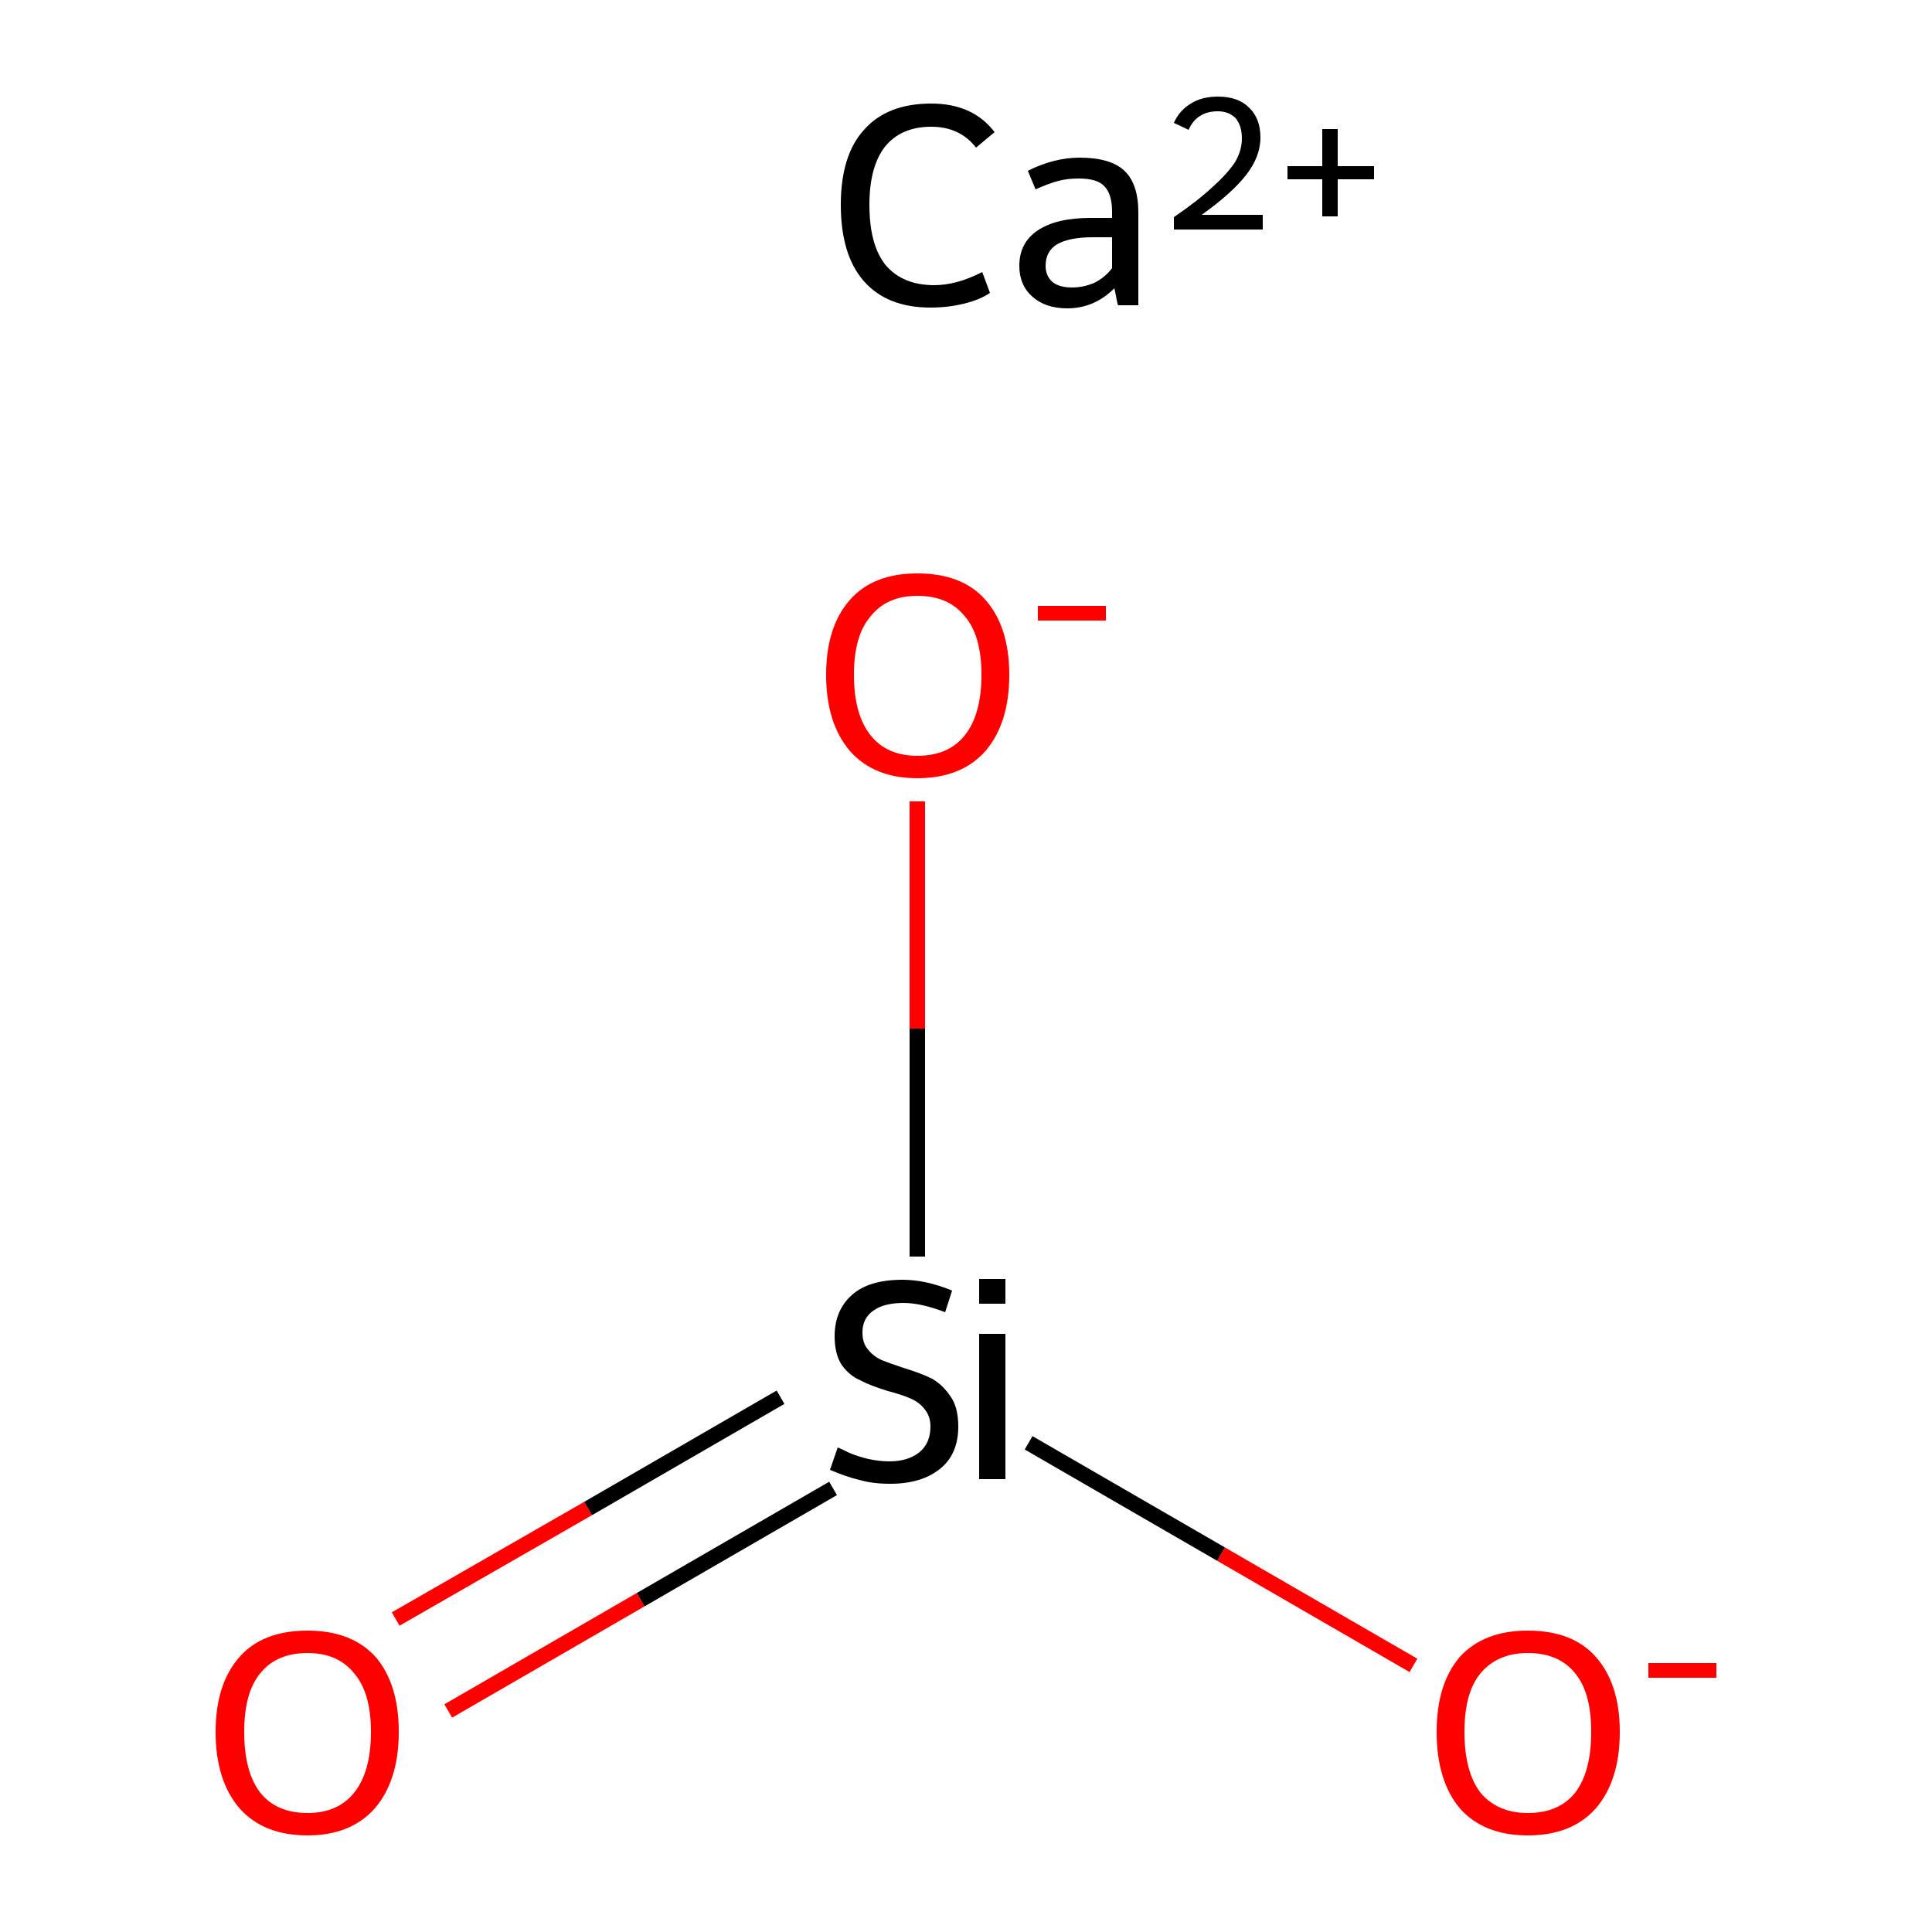 <?xml version='1.0' encoding='iso-8859-1'?>
<svg version='1.1' baseProfile='full'
              xmlns='http://www.w3.org/2000/svg'
                      xmlns:rdkit='http://www.rdkit.org/xml'
                      xmlns:xlink='http://www.w3.org/1999/xlink'
                  xml:space='preserve'
width='250px' height='250px' viewBox='0 0 250 250'>
<!-- END OF HEADER -->
<rect style='opacity:1.0;fill:#FFFFFF;stroke:none' width='250.0' height='250.0' x='0.0' y='0.0'> </rect>
<path class='bond-0 atom-1 atom-4' d='M 51.2,209.5 L 76.1,195.2' style='fill:none;fill-rule:evenodd;stroke:#FF0000;stroke-width:2.0px;stroke-linecap:butt;stroke-linejoin:miter;stroke-opacity:1' />
<path class='bond-0 atom-1 atom-4' d='M 76.1,195.2 L 101.0,180.8' style='fill:none;fill-rule:evenodd;stroke:#000000;stroke-width:2.0px;stroke-linecap:butt;stroke-linejoin:miter;stroke-opacity:1' />
<path class='bond-0 atom-1 atom-4' d='M 58.0,221.4 L 82.9,207.0' style='fill:none;fill-rule:evenodd;stroke:#FF0000;stroke-width:2.0px;stroke-linecap:butt;stroke-linejoin:miter;stroke-opacity:1' />
<path class='bond-0 atom-1 atom-4' d='M 82.9,207.0 L 107.8,192.6' style='fill:none;fill-rule:evenodd;stroke:#000000;stroke-width:2.0px;stroke-linecap:butt;stroke-linejoin:miter;stroke-opacity:1' />
<path class='bond-1 atom-2 atom-4' d='M 182.9,215.5 L 158.0,201.1' style='fill:none;fill-rule:evenodd;stroke:#FF0000;stroke-width:2.0px;stroke-linecap:butt;stroke-linejoin:miter;stroke-opacity:1' />
<path class='bond-1 atom-2 atom-4' d='M 158.0,201.1 L 133.1,186.7' style='fill:none;fill-rule:evenodd;stroke:#000000;stroke-width:2.0px;stroke-linecap:butt;stroke-linejoin:miter;stroke-opacity:1' />
<path class='bond-2 atom-3 atom-4' d='M 118.7,103.7 L 118.7,133.1' style='fill:none;fill-rule:evenodd;stroke:#FF0000;stroke-width:2.0px;stroke-linecap:butt;stroke-linejoin:miter;stroke-opacity:1' />
<path class='bond-2 atom-3 atom-4' d='M 118.7,133.1 L 118.7,162.6' style='fill:none;fill-rule:evenodd;stroke:#000000;stroke-width:2.0px;stroke-linecap:butt;stroke-linejoin:miter;stroke-opacity:1' />
<path class='atom-0' d='M 108.8 26.5
Q 108.8 20.1, 111.8 16.8
Q 114.8 13.4, 120.5 13.4
Q 125.9 13.4, 128.7 17.1
L 126.3 19.1
Q 124.2 16.4, 120.5 16.4
Q 116.6 16.4, 114.5 19.0
Q 112.5 21.6, 112.5 26.5
Q 112.5 31.7, 114.6 34.3
Q 116.8 36.9, 120.9 36.9
Q 123.8 36.9, 127.1 35.2
L 128.1 37.9
Q 126.8 38.8, 124.7 39.3
Q 122.7 39.8, 120.4 39.8
Q 114.8 39.8, 111.8 36.4
Q 108.8 33.0, 108.8 26.5
' fill='#000000'/>
<path class='atom-0' d='M 131.9 34.4
Q 131.9 31.4, 134.3 29.8
Q 136.7 28.2, 141.1 28.2
L 143.9 28.2
L 143.9 27.4
Q 143.9 25.1, 142.9 24.1
Q 142.0 23.1, 139.6 23.1
Q 138.1 23.1, 137.0 23.4
Q 135.8 23.7, 134.0 24.5
L 133.0 22.1
Q 136.4 20.4, 139.7 20.4
Q 143.7 20.4, 145.5 22.1
Q 147.3 23.8, 147.3 27.5
L 147.3 39.5
L 144.7 39.5
Q 144.6 39.4, 144.5 38.8
Q 144.4 38.2, 144.2 37.3
Q 141.6 39.9, 138.1 39.9
Q 135.3 39.9, 133.6 38.4
Q 131.9 36.9, 131.9 34.4
M 135.3 34.4
Q 135.3 35.7, 136.2 36.5
Q 137.1 37.2, 138.7 37.2
Q 140.2 37.2, 141.6 36.6
Q 143.0 35.9, 143.9 34.7
L 143.9 30.7
L 141.4 30.7
Q 138.4 30.7, 136.8 31.6
Q 135.3 32.5, 135.3 34.4
' fill='#000000'/>
<path class='atom-0' d='M 151.9 15.9
Q 152.6 14.3, 154.1 13.4
Q 155.5 12.5, 157.6 12.5
Q 160.2 12.5, 161.6 13.9
Q 163.1 15.3, 163.1 17.8
Q 163.1 20.3, 161.2 22.7
Q 159.4 25.0, 155.5 27.8
L 163.4 27.8
L 163.4 29.7
L 151.9 29.7
L 151.9 28.1
Q 155.1 25.9, 156.9 24.2
Q 158.8 22.5, 159.8 21.0
Q 160.7 19.5, 160.7 17.9
Q 160.7 16.3, 159.9 15.3
Q 159.0 14.4, 157.6 14.4
Q 156.2 14.4, 155.3 15.0
Q 154.4 15.5, 153.8 16.8
L 151.9 15.9
' fill='#000000'/>
<path class='atom-0' d='M 166.6 21.5
L 171.1 21.5
L 171.1 16.7
L 173.1 16.7
L 173.1 21.5
L 177.8 21.5
L 177.8 23.2
L 173.1 23.2
L 173.1 28.0
L 171.1 28.0
L 171.1 23.2
L 166.6 23.2
L 166.6 21.5
' fill='#000000'/>
<path class='atom-1' d='M 27.9 224.1
Q 27.9 217.9, 31.0 214.4
Q 34.0 211.0, 39.8 211.0
Q 45.5 211.0, 48.6 214.4
Q 51.6 217.9, 51.6 224.1
Q 51.6 230.4, 48.5 234.0
Q 45.4 237.5, 39.8 237.5
Q 34.1 237.5, 31.0 234.0
Q 27.9 230.4, 27.9 224.1
M 39.8 234.6
Q 43.7 234.6, 45.8 232.0
Q 48.0 229.3, 48.0 224.1
Q 48.0 219.0, 45.8 216.5
Q 43.7 213.9, 39.8 213.9
Q 35.8 213.9, 33.7 216.5
Q 31.6 219.0, 31.6 224.1
Q 31.6 229.3, 33.7 232.0
Q 35.8 234.6, 39.8 234.6
' fill='#FF0000'/>
<path class='atom-2' d='M 185.9 224.1
Q 185.9 217.9, 188.9 214.4
Q 192.0 211.0, 197.7 211.0
Q 203.5 211.0, 206.5 214.4
Q 209.6 217.9, 209.6 224.1
Q 209.6 230.4, 206.5 234.0
Q 203.4 237.5, 197.7 237.5
Q 192.0 237.5, 188.9 234.0
Q 185.9 230.4, 185.9 224.1
M 197.7 234.6
Q 201.7 234.6, 203.8 232.0
Q 205.9 229.3, 205.9 224.1
Q 205.9 219.0, 203.8 216.5
Q 201.7 213.9, 197.7 213.9
Q 193.8 213.9, 191.6 216.5
Q 189.5 219.0, 189.5 224.1
Q 189.5 229.3, 191.6 232.0
Q 193.8 234.6, 197.7 234.6
' fill='#FF0000'/>
<path class='atom-2' d='M 213.3 215.2
L 222.1 215.2
L 222.1 217.1
L 213.3 217.1
L 213.3 215.2
' fill='#FF0000'/>
<path class='atom-3' d='M 106.9 87.3
Q 106.9 81.1, 110.0 77.6
Q 113.0 74.2, 118.7 74.2
Q 124.5 74.2, 127.5 77.6
Q 130.6 81.1, 130.6 87.3
Q 130.6 93.6, 127.5 97.2
Q 124.4 100.7, 118.7 100.7
Q 113.1 100.7, 110.0 97.2
Q 106.9 93.6, 106.9 87.3
M 118.7 97.8
Q 122.7 97.8, 124.8 95.2
Q 127.0 92.5, 127.0 87.3
Q 127.0 82.2, 124.8 79.7
Q 122.7 77.1, 118.7 77.1
Q 114.8 77.1, 112.7 79.7
Q 110.5 82.2, 110.5 87.3
Q 110.5 92.5, 112.7 95.2
Q 114.8 97.8, 118.7 97.8
' fill='#FF0000'/>
<path class='atom-3' d='M 134.3 78.4
L 143.1 78.4
L 143.1 80.3
L 134.3 80.3
L 134.3 78.4
' fill='#FF0000'/>
<path class='atom-4' d='M 108.4 187.3
Q 108.7 187.4, 109.9 188.0
Q 111.1 188.5, 112.4 188.8
Q 113.8 189.1, 115.1 189.1
Q 117.5 189.1, 119.0 187.9
Q 120.4 186.7, 120.4 184.6
Q 120.4 183.2, 119.6 182.3
Q 119.0 181.5, 117.9 181.0
Q 116.8 180.5, 114.9 180.0
Q 112.6 179.3, 111.3 178.6
Q 109.9 178.0, 108.9 176.6
Q 108.0 175.2, 108.0 172.9
Q 108.0 169.6, 110.2 167.6
Q 112.4 165.6, 116.8 165.6
Q 119.8 165.6, 123.2 167.0
L 122.3 169.8
Q 119.2 168.6, 116.9 168.6
Q 114.4 168.6, 113.0 169.6
Q 111.6 170.6, 111.6 172.4
Q 111.6 173.8, 112.3 174.6
Q 113.0 175.5, 114.1 176.0
Q 115.1 176.4, 116.9 177.0
Q 119.2 177.7, 120.6 178.4
Q 122.0 179.2, 123.0 180.7
Q 124.0 182.1, 124.0 184.6
Q 124.0 188.2, 121.6 190.1
Q 119.2 192.0, 115.2 192.0
Q 112.9 192.0, 111.2 191.5
Q 109.5 191.1, 107.4 190.2
L 108.4 187.3
' fill='#000000'/>
<path class='atom-4' d='M 126.7 165.5
L 130.1 165.5
L 130.1 168.7
L 126.7 168.7
L 126.7 165.5
M 126.7 172.6
L 130.1 172.6
L 130.1 191.4
L 126.7 191.4
L 126.7 172.6
' fill='#000000'/>
</svg>
